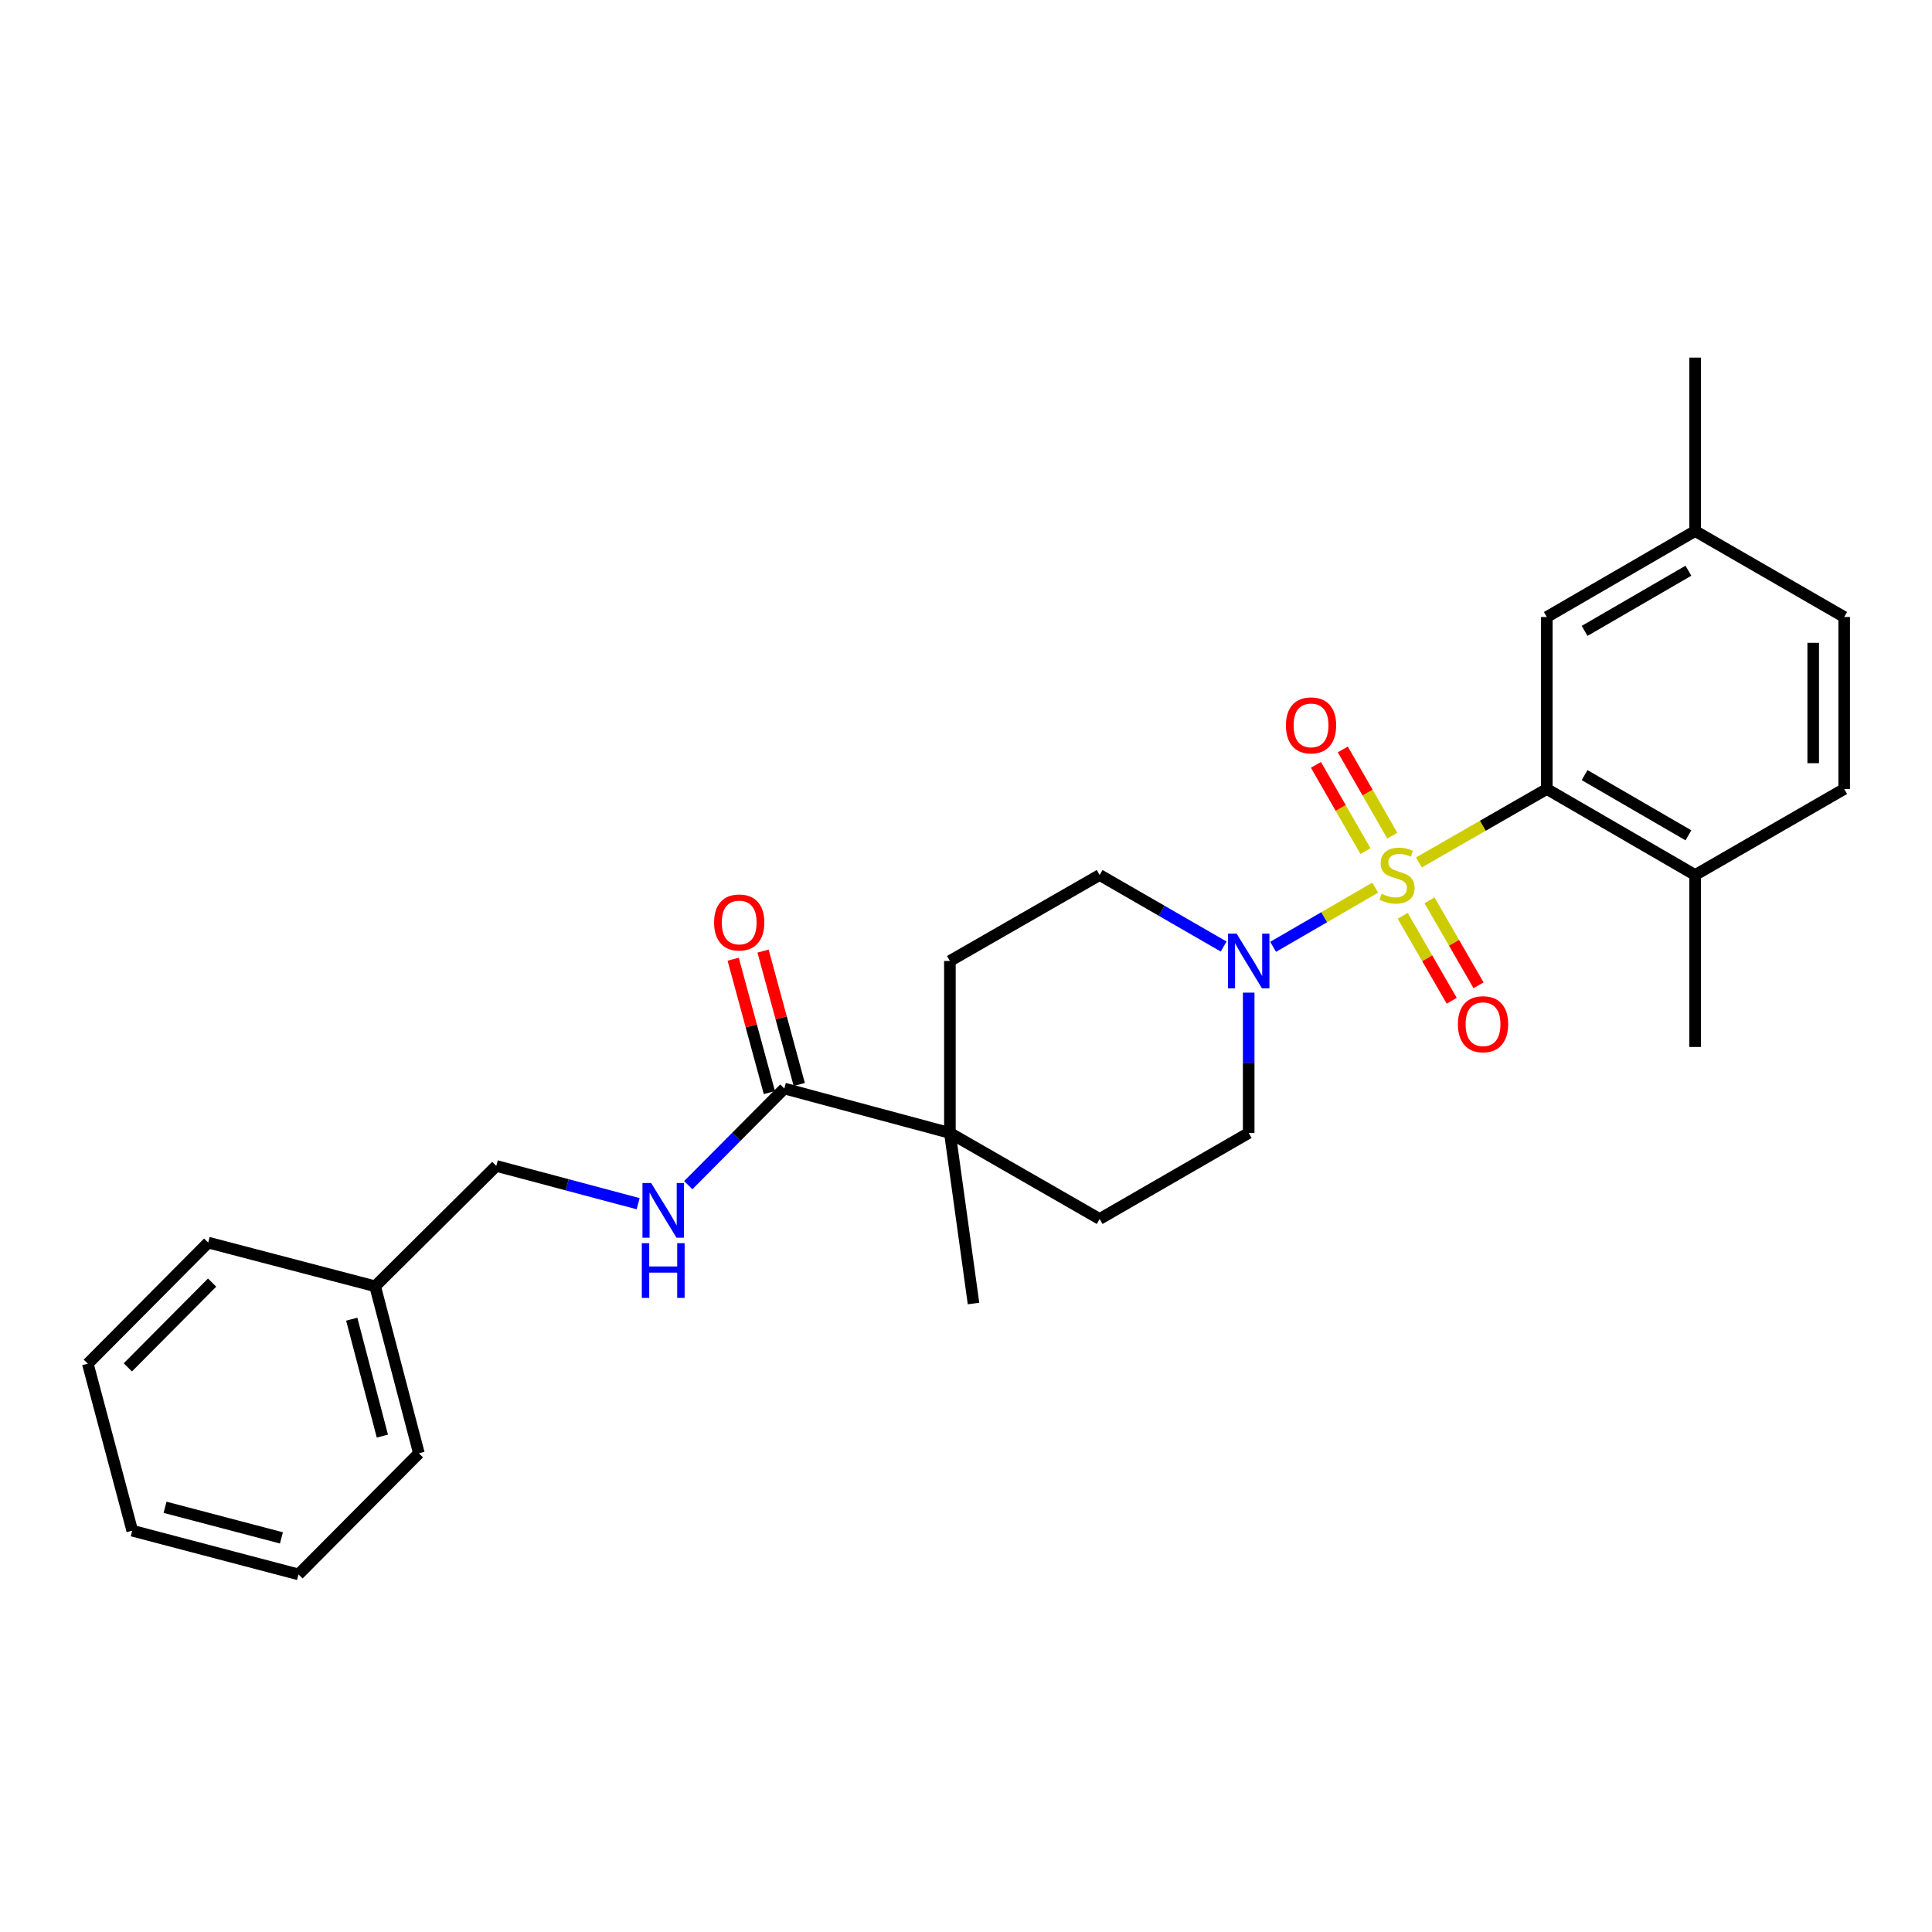 <?xml version='1.0' encoding='iso-8859-1'?>
<svg version='1.1' baseProfile='full'
              xmlns='http://www.w3.org/2000/svg'
                      xmlns:rdkit='http://www.rdkit.org/xml'
                      xmlns:xlink='http://www.w3.org/1999/xlink'
                  xml:space='preserve'
width='1000px' height='1000px' viewBox='0 0 1000 1000'>
<!-- END OF HEADER -->
<rect style='opacity:1.0;fill:#FFFFFF;stroke:none' width='1000' height='1000' x='0' y='0'> </rect>
<path class='bond-0' d='M 734.416,446.404 L 767.522,427.394' style='fill:none;fill-rule:evenodd;stroke:#CCCC00;stroke-width:6px;stroke-linecap:butt;stroke-linejoin:miter;stroke-opacity:1' />
<path class='bond-0' d='M 767.522,427.394 L 800.629,408.384' style='fill:none;fill-rule:evenodd;stroke:#000000;stroke-width:6px;stroke-linecap:butt;stroke-linejoin:miter;stroke-opacity:1' />
<path class='bond-1' d='M 711.802,459.449 L 685.377,474.764' style='fill:none;fill-rule:evenodd;stroke:#CCCC00;stroke-width:6px;stroke-linecap:butt;stroke-linejoin:miter;stroke-opacity:1' />
<path class='bond-1' d='M 685.377,474.764 L 658.953,490.079' style='fill:none;fill-rule:evenodd;stroke:#0000FF;stroke-width:6px;stroke-linecap:butt;stroke-linejoin:miter;stroke-opacity:1' />
<path class='bond-4' d='M 720.662,432.555 L 707.846,410.231' style='fill:none;fill-rule:evenodd;stroke:#CCCC00;stroke-width:6px;stroke-linecap:butt;stroke-linejoin:miter;stroke-opacity:1' />
<path class='bond-4' d='M 707.846,410.231 L 695.029,387.906' style='fill:none;fill-rule:evenodd;stroke:#FF0000;stroke-width:6px;stroke-linecap:butt;stroke-linejoin:miter;stroke-opacity:1' />
<path class='bond-4' d='M 706.761,440.536 L 693.944,418.211' style='fill:none;fill-rule:evenodd;stroke:#CCCC00;stroke-width:6px;stroke-linecap:butt;stroke-linejoin:miter;stroke-opacity:1' />
<path class='bond-4' d='M 693.944,418.211 L 681.128,395.886' style='fill:none;fill-rule:evenodd;stroke:#FF0000;stroke-width:6px;stroke-linecap:butt;stroke-linejoin:miter;stroke-opacity:1' />
<path class='bond-5' d='M 726.03,474.013 L 738.721,496.006' style='fill:none;fill-rule:evenodd;stroke:#CCCC00;stroke-width:6px;stroke-linecap:butt;stroke-linejoin:miter;stroke-opacity:1' />
<path class='bond-5' d='M 738.721,496.006 L 751.412,517.999' style='fill:none;fill-rule:evenodd;stroke:#FF0000;stroke-width:6px;stroke-linecap:butt;stroke-linejoin:miter;stroke-opacity:1' />
<path class='bond-5' d='M 739.914,466.002 L 752.605,487.994' style='fill:none;fill-rule:evenodd;stroke:#CCCC00;stroke-width:6px;stroke-linecap:butt;stroke-linejoin:miter;stroke-opacity:1' />
<path class='bond-5' d='M 752.605,487.994 L 765.296,509.987' style='fill:none;fill-rule:evenodd;stroke:#FF0000;stroke-width:6px;stroke-linecap:butt;stroke-linejoin:miter;stroke-opacity:1' />
<path class='bond-7' d='M 800.629,408.384 L 877.4,452.901' style='fill:none;fill-rule:evenodd;stroke:#000000;stroke-width:6px;stroke-linecap:butt;stroke-linejoin:miter;stroke-opacity:1' />
<path class='bond-7' d='M 820.185,401.195 L 873.925,432.357' style='fill:none;fill-rule:evenodd;stroke:#000000;stroke-width:6px;stroke-linecap:butt;stroke-linejoin:miter;stroke-opacity:1' />
<path class='bond-8' d='M 800.629,408.384 L 800.629,319.359' style='fill:none;fill-rule:evenodd;stroke:#000000;stroke-width:6px;stroke-linecap:butt;stroke-linejoin:miter;stroke-opacity:1' />
<path class='bond-9' d='M 633.354,489.92 L 601.265,471.411' style='fill:none;fill-rule:evenodd;stroke:#0000FF;stroke-width:6px;stroke-linecap:butt;stroke-linejoin:miter;stroke-opacity:1' />
<path class='bond-9' d='M 601.265,471.411 L 569.175,452.901' style='fill:none;fill-rule:evenodd;stroke:#000000;stroke-width:6px;stroke-linecap:butt;stroke-linejoin:miter;stroke-opacity:1' />
<path class='bond-10' d='M 646.32,513.785 L 646.32,550.105' style='fill:none;fill-rule:evenodd;stroke:#0000FF;stroke-width:6px;stroke-linecap:butt;stroke-linejoin:miter;stroke-opacity:1' />
<path class='bond-10' d='M 646.32,550.105 L 646.32,586.424' style='fill:none;fill-rule:evenodd;stroke:#000000;stroke-width:6px;stroke-linecap:butt;stroke-linejoin:miter;stroke-opacity:1' />
<path class='bond-2' d='M 405.962,563.422 L 491.665,586.424' style='fill:none;fill-rule:evenodd;stroke:#000000;stroke-width:6px;stroke-linecap:butt;stroke-linejoin:miter;stroke-opacity:1' />
<path class='bond-6' d='M 405.962,563.422 L 381.101,588.431' style='fill:none;fill-rule:evenodd;stroke:#000000;stroke-width:6px;stroke-linecap:butt;stroke-linejoin:miter;stroke-opacity:1' />
<path class='bond-6' d='M 381.101,588.431 L 356.241,613.44' style='fill:none;fill-rule:evenodd;stroke:#0000FF;stroke-width:6px;stroke-linecap:butt;stroke-linejoin:miter;stroke-opacity:1' />
<path class='bond-11' d='M 413.696,561.323 L 404.327,526.801' style='fill:none;fill-rule:evenodd;stroke:#000000;stroke-width:6px;stroke-linecap:butt;stroke-linejoin:miter;stroke-opacity:1' />
<path class='bond-11' d='M 404.327,526.801 L 394.958,492.279' style='fill:none;fill-rule:evenodd;stroke:#FF0000;stroke-width:6px;stroke-linecap:butt;stroke-linejoin:miter;stroke-opacity:1' />
<path class='bond-11' d='M 398.227,565.522 L 388.858,531' style='fill:none;fill-rule:evenodd;stroke:#000000;stroke-width:6px;stroke-linecap:butt;stroke-linejoin:miter;stroke-opacity:1' />
<path class='bond-11' d='M 388.858,531 L 379.488,496.478' style='fill:none;fill-rule:evenodd;stroke:#FF0000;stroke-width:6px;stroke-linecap:butt;stroke-linejoin:miter;stroke-opacity:1' />
<path class='bond-3' d='M 491.665,586.424 L 569.175,630.941' style='fill:none;fill-rule:evenodd;stroke:#000000;stroke-width:6px;stroke-linecap:butt;stroke-linejoin:miter;stroke-opacity:1' />
<path class='bond-19' d='M 491.665,586.424 L 503.892,674.701' style='fill:none;fill-rule:evenodd;stroke:#000000;stroke-width:6px;stroke-linecap:butt;stroke-linejoin:miter;stroke-opacity:1' />
<path class='bond-27' d='M 491.665,586.424 L 491.665,497.4' style='fill:none;fill-rule:evenodd;stroke:#000000;stroke-width:6px;stroke-linecap:butt;stroke-linejoin:miter;stroke-opacity:1' />
<path class='bond-15' d='M 330.303,623.026 L 293.587,613.252' style='fill:none;fill-rule:evenodd;stroke:#0000FF;stroke-width:6px;stroke-linecap:butt;stroke-linejoin:miter;stroke-opacity:1' />
<path class='bond-15' d='M 293.587,613.252 L 256.872,603.478' style='fill:none;fill-rule:evenodd;stroke:#000000;stroke-width:6px;stroke-linecap:butt;stroke-linejoin:miter;stroke-opacity:1' />
<path class='bond-14' d='M 877.4,452.901 L 954.545,408.384' style='fill:none;fill-rule:evenodd;stroke:#000000;stroke-width:6px;stroke-linecap:butt;stroke-linejoin:miter;stroke-opacity:1' />
<path class='bond-20' d='M 877.4,452.901 L 877.4,541.908' style='fill:none;fill-rule:evenodd;stroke:#000000;stroke-width:6px;stroke-linecap:butt;stroke-linejoin:miter;stroke-opacity:1' />
<path class='bond-16' d='M 800.629,319.359 L 877.4,274.86' style='fill:none;fill-rule:evenodd;stroke:#000000;stroke-width:6px;stroke-linecap:butt;stroke-linejoin:miter;stroke-opacity:1' />
<path class='bond-16' d='M 820.183,326.552 L 873.923,295.403' style='fill:none;fill-rule:evenodd;stroke:#000000;stroke-width:6px;stroke-linecap:butt;stroke-linejoin:miter;stroke-opacity:1' />
<path class='bond-13' d='M 569.175,452.901 L 491.665,497.4' style='fill:none;fill-rule:evenodd;stroke:#000000;stroke-width:6px;stroke-linecap:butt;stroke-linejoin:miter;stroke-opacity:1' />
<path class='bond-12' d='M 646.32,586.424 L 569.175,630.941' style='fill:none;fill-rule:evenodd;stroke:#000000;stroke-width:6px;stroke-linecap:butt;stroke-linejoin:miter;stroke-opacity:1' />
<path class='bond-28' d='M 954.545,408.384 L 954.545,319.359' style='fill:none;fill-rule:evenodd;stroke:#000000;stroke-width:6px;stroke-linecap:butt;stroke-linejoin:miter;stroke-opacity:1' />
<path class='bond-28' d='M 938.516,395.03 L 938.516,332.713' style='fill:none;fill-rule:evenodd;stroke:#000000;stroke-width:6px;stroke-linecap:butt;stroke-linejoin:miter;stroke-opacity:1' />
<path class='bond-18' d='M 256.872,603.478 L 194.171,665.778' style='fill:none;fill-rule:evenodd;stroke:#000000;stroke-width:6px;stroke-linecap:butt;stroke-linejoin:miter;stroke-opacity:1' />
<path class='bond-17' d='M 877.4,274.86 L 954.545,319.359' style='fill:none;fill-rule:evenodd;stroke:#000000;stroke-width:6px;stroke-linecap:butt;stroke-linejoin:miter;stroke-opacity:1' />
<path class='bond-21' d='M 877.4,274.86 L 877.4,185.096' style='fill:none;fill-rule:evenodd;stroke:#000000;stroke-width:6px;stroke-linecap:butt;stroke-linejoin:miter;stroke-opacity:1' />
<path class='bond-22' d='M 194.171,665.778 L 216.816,752.22' style='fill:none;fill-rule:evenodd;stroke:#000000;stroke-width:6px;stroke-linecap:butt;stroke-linejoin:miter;stroke-opacity:1' />
<path class='bond-22' d='M 182.061,682.807 L 197.913,743.316' style='fill:none;fill-rule:evenodd;stroke:#000000;stroke-width:6px;stroke-linecap:butt;stroke-linejoin:miter;stroke-opacity:1' />
<path class='bond-23' d='M 194.171,665.778 L 107.764,643.168' style='fill:none;fill-rule:evenodd;stroke:#000000;stroke-width:6px;stroke-linecap:butt;stroke-linejoin:miter;stroke-opacity:1' />
<path class='bond-25' d='M 216.816,752.22 L 154.498,814.904' style='fill:none;fill-rule:evenodd;stroke:#000000;stroke-width:6px;stroke-linecap:butt;stroke-linejoin:miter;stroke-opacity:1' />
<path class='bond-24' d='M 107.764,643.168 L 45.455,705.851' style='fill:none;fill-rule:evenodd;stroke:#000000;stroke-width:6px;stroke-linecap:butt;stroke-linejoin:miter;stroke-opacity:1' />
<path class='bond-24' d='M 109.786,663.871 L 66.169,707.749' style='fill:none;fill-rule:evenodd;stroke:#000000;stroke-width:6px;stroke-linecap:butt;stroke-linejoin:miter;stroke-opacity:1' />
<path class='bond-26' d='M 45.455,705.851 L 68.448,792.276' style='fill:none;fill-rule:evenodd;stroke:#000000;stroke-width:6px;stroke-linecap:butt;stroke-linejoin:miter;stroke-opacity:1' />
<path class='bond-29' d='M 154.498,814.904 L 68.448,792.276' style='fill:none;fill-rule:evenodd;stroke:#000000;stroke-width:6px;stroke-linecap:butt;stroke-linejoin:miter;stroke-opacity:1' />
<path class='bond-29' d='M 145.667,796.007 L 85.432,780.168' style='fill:none;fill-rule:evenodd;stroke:#000000;stroke-width:6px;stroke-linecap:butt;stroke-linejoin:miter;stroke-opacity:1' />
<path  class='atom-0' d='M 715.101 462.621
Q 715.421 462.741, 716.741 463.301
Q 718.061 463.861, 719.501 464.221
Q 720.981 464.541, 722.421 464.541
Q 725.101 464.541, 726.661 463.261
Q 728.221 461.941, 728.221 459.661
Q 728.221 458.101, 727.421 457.141
Q 726.661 456.181, 725.461 455.661
Q 724.261 455.141, 722.261 454.541
Q 719.741 453.781, 718.221 453.061
Q 716.741 452.341, 715.661 450.821
Q 714.621 449.301, 714.621 446.741
Q 714.621 443.181, 717.021 440.981
Q 719.461 438.781, 724.261 438.781
Q 727.541 438.781, 731.261 440.341
L 730.341 443.421
Q 726.941 442.021, 724.381 442.021
Q 721.621 442.021, 720.101 443.181
Q 718.581 444.301, 718.621 446.261
Q 718.621 447.781, 719.381 448.701
Q 720.181 449.621, 721.301 450.141
Q 722.461 450.661, 724.381 451.261
Q 726.941 452.061, 728.461 452.861
Q 729.981 453.661, 731.061 455.301
Q 732.181 456.901, 732.181 459.661
Q 732.181 463.581, 729.541 465.701
Q 726.941 467.781, 722.581 467.781
Q 720.061 467.781, 718.141 467.221
Q 716.261 466.701, 714.021 465.781
L 715.101 462.621
' fill='#CCCC00'/>
<path  class='atom-2' d='M 640.06 483.24
L 649.34 498.24
Q 650.26 499.72, 651.74 502.4
Q 653.22 505.08, 653.3 505.24
L 653.3 483.24
L 657.06 483.24
L 657.06 511.56
L 653.18 511.56
L 643.22 495.16
Q 642.06 493.24, 640.82 491.04
Q 639.62 488.84, 639.26 488.16
L 639.26 511.56
L 635.58 511.56
L 635.58 483.24
L 640.06 483.24
' fill='#0000FF'/>
<path  class='atom-5' d='M 665.593 375.452
Q 665.593 368.652, 668.953 364.852
Q 672.313 361.052, 678.593 361.052
Q 684.873 361.052, 688.233 364.852
Q 691.593 368.652, 691.593 375.452
Q 691.593 382.332, 688.193 386.252
Q 684.793 390.132, 678.593 390.132
Q 672.353 390.132, 668.953 386.252
Q 665.593 382.372, 665.593 375.452
M 678.593 386.932
Q 682.913 386.932, 685.233 384.052
Q 687.593 381.132, 687.593 375.452
Q 687.593 369.892, 685.233 367.092
Q 682.913 364.252, 678.593 364.252
Q 674.273 364.252, 671.913 367.052
Q 669.593 369.852, 669.593 375.452
Q 669.593 381.172, 671.913 384.052
Q 674.273 386.932, 678.593 386.932
' fill='#FF0000'/>
<path  class='atom-6' d='M 754.617 530.126
Q 754.617 523.326, 757.977 519.526
Q 761.337 515.726, 767.617 515.726
Q 773.897 515.726, 777.257 519.526
Q 780.617 523.326, 780.617 530.126
Q 780.617 537.006, 777.217 540.926
Q 773.817 544.806, 767.617 544.806
Q 761.377 544.806, 757.977 540.926
Q 754.617 537.046, 754.617 530.126
M 767.617 541.606
Q 771.937 541.606, 774.257 538.726
Q 776.617 535.806, 776.617 530.126
Q 776.617 524.566, 774.257 521.766
Q 771.937 518.926, 767.617 518.926
Q 763.297 518.926, 760.937 521.726
Q 758.617 524.526, 758.617 530.126
Q 758.617 535.846, 760.937 538.726
Q 763.297 541.606, 767.617 541.606
' fill='#FF0000'/>
<path  class='atom-7' d='M 337.018 612.32
L 346.298 627.32
Q 347.218 628.8, 348.698 631.48
Q 350.178 634.16, 350.258 634.32
L 350.258 612.32
L 354.018 612.32
L 354.018 640.64
L 350.138 640.64
L 340.178 624.24
Q 339.018 622.32, 337.778 620.12
Q 336.578 617.92, 336.218 617.24
L 336.218 640.64
L 332.538 640.64
L 332.538 612.32
L 337.018 612.32
' fill='#0000FF'/>
<path  class='atom-7' d='M 332.198 643.472
L 336.038 643.472
L 336.038 655.512
L 350.518 655.512
L 350.518 643.472
L 354.358 643.472
L 354.358 671.792
L 350.518 671.792
L 350.518 658.712
L 336.038 658.712
L 336.038 671.792
L 332.198 671.792
L 332.198 643.472
' fill='#0000FF'/>
<path  class='atom-12' d='M 369.612 477.47
Q 369.612 470.67, 372.972 466.87
Q 376.332 463.07, 382.612 463.07
Q 388.892 463.07, 392.252 466.87
Q 395.612 470.67, 395.612 477.47
Q 395.612 484.35, 392.212 488.27
Q 388.812 492.15, 382.612 492.15
Q 376.372 492.15, 372.972 488.27
Q 369.612 484.39, 369.612 477.47
M 382.612 488.95
Q 386.932 488.95, 389.252 486.07
Q 391.612 483.15, 391.612 477.47
Q 391.612 471.91, 389.252 469.11
Q 386.932 466.27, 382.612 466.27
Q 378.292 466.27, 375.932 469.07
Q 373.612 471.87, 373.612 477.47
Q 373.612 483.19, 375.932 486.07
Q 378.292 488.95, 382.612 488.95
' fill='#FF0000'/>
</svg>
